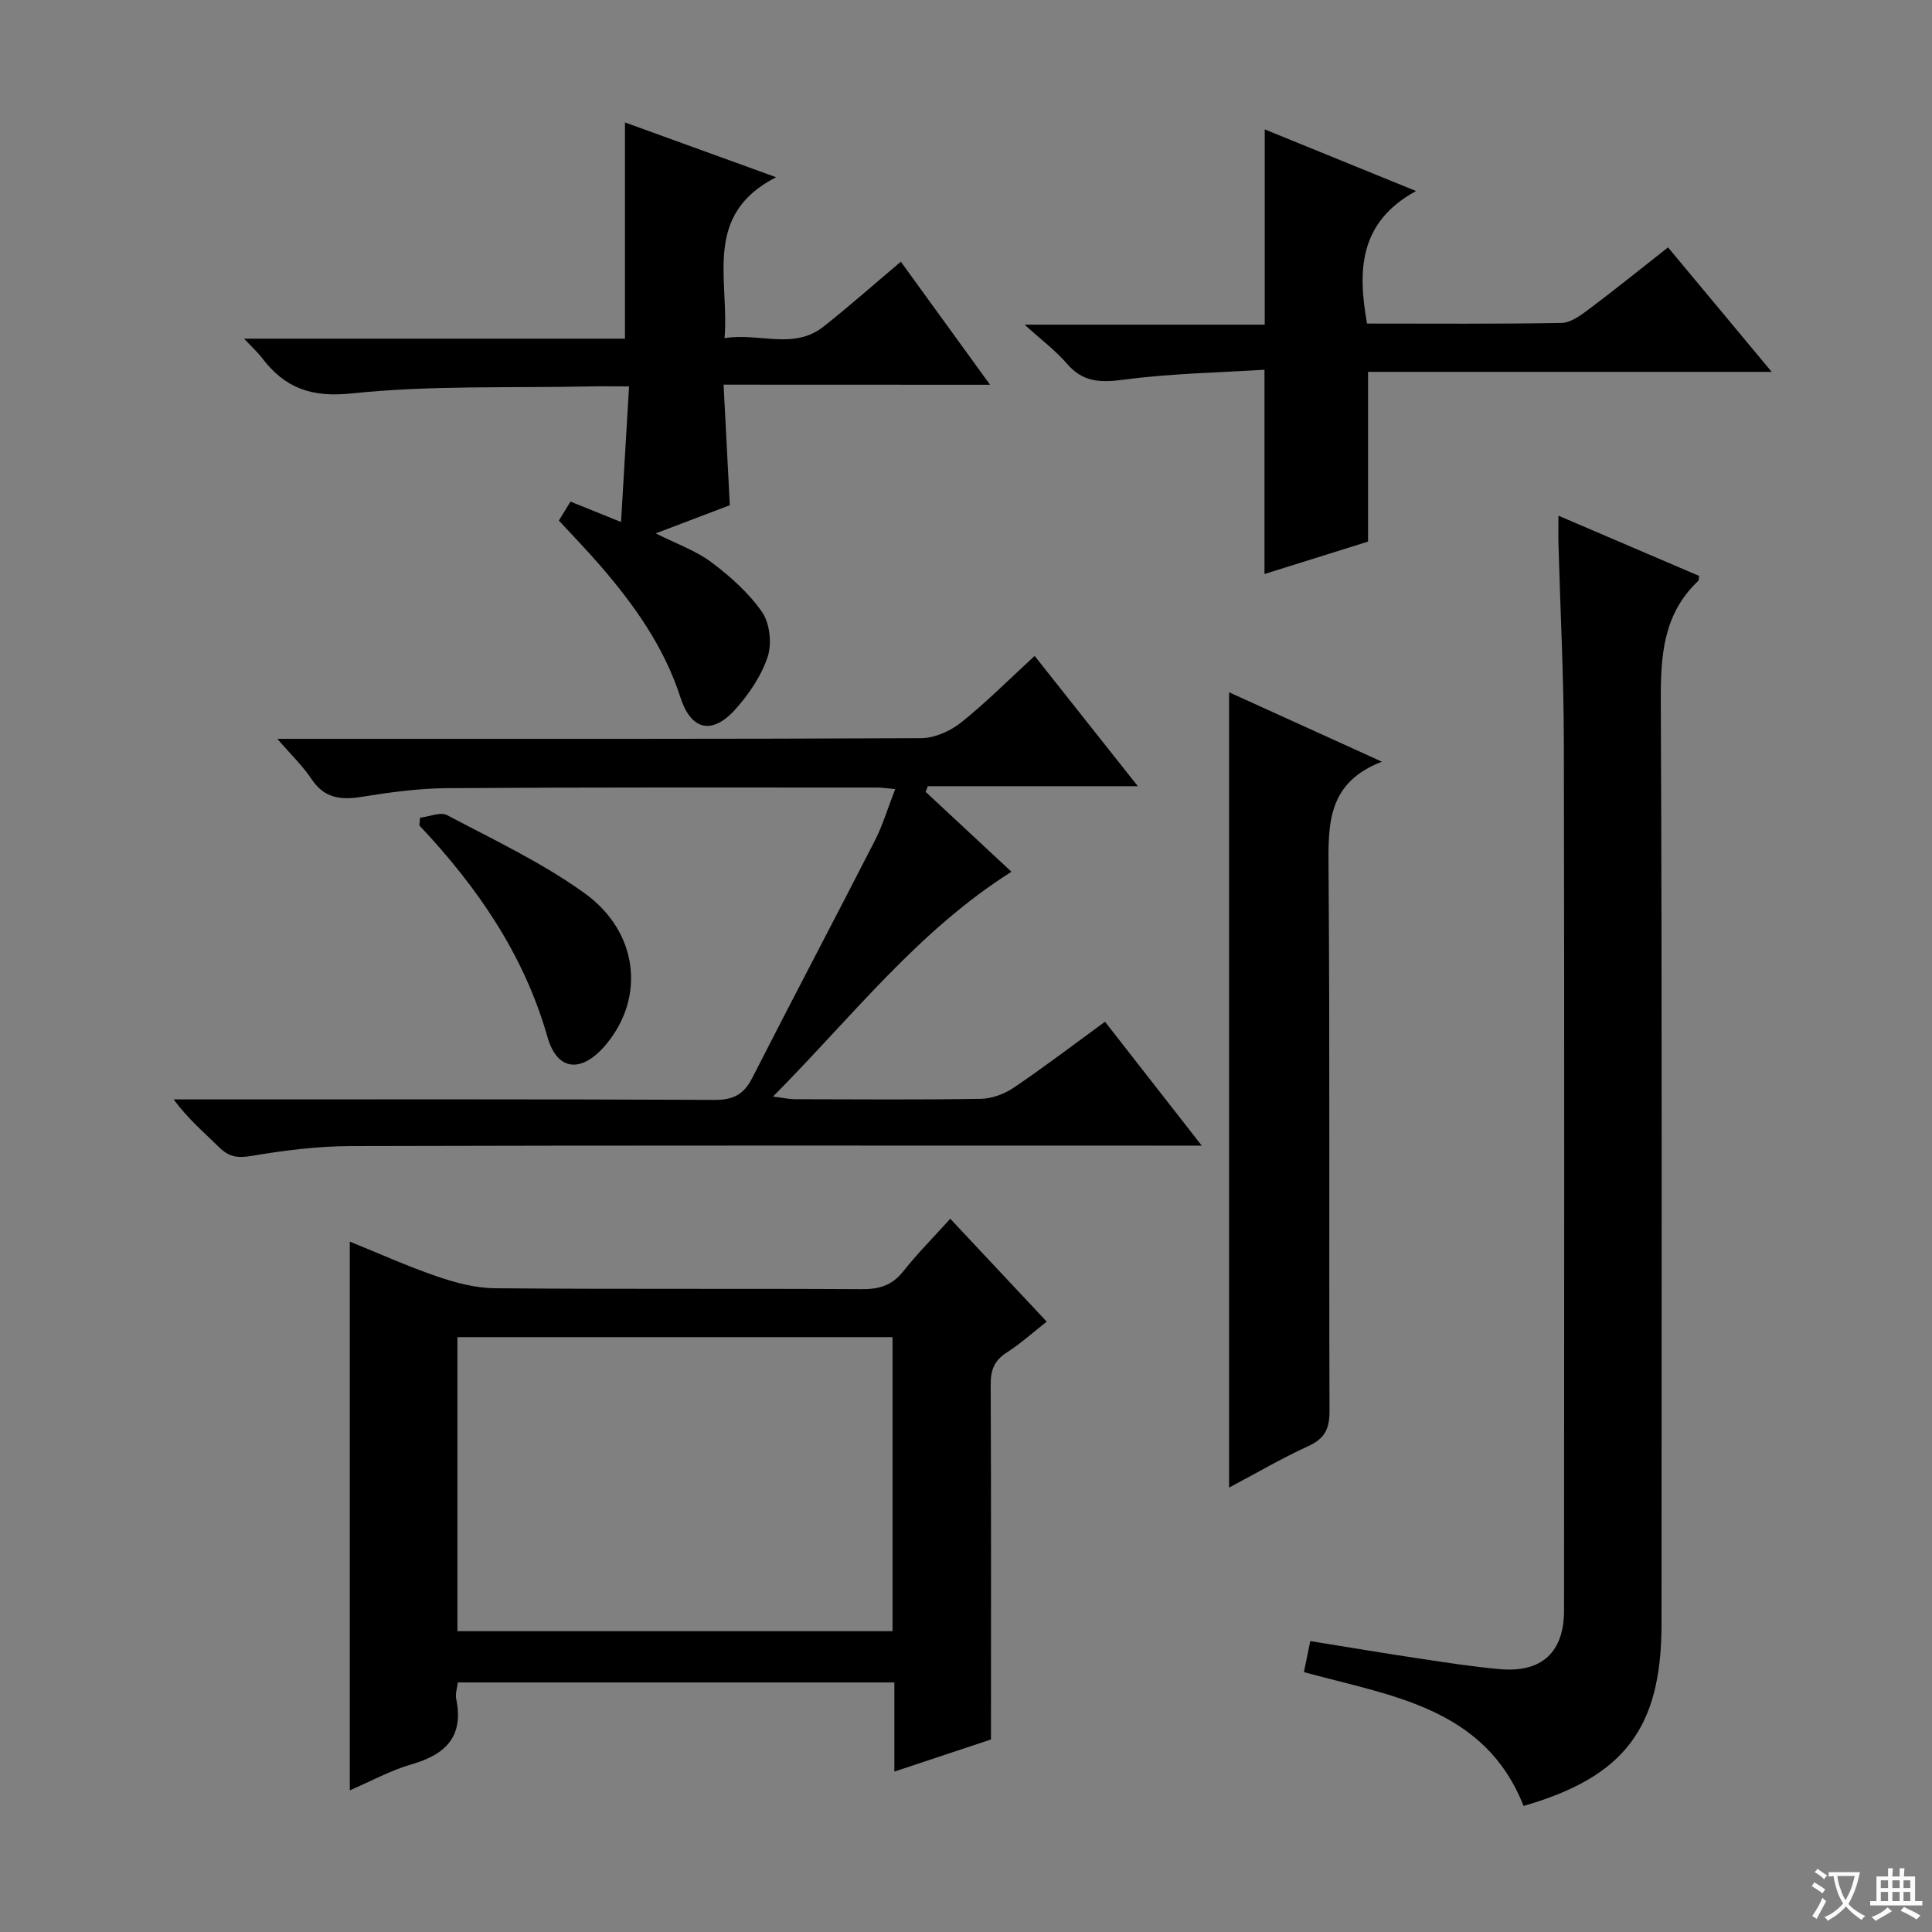 <svg enable-background="new 0 0 400 400" viewBox="0 0 400 400" xmlns="http://www.w3.org/2000/svg"><rect x="0" y="0" width="400" height="400" fill="#808080" stroke="none"/><path d="m377.9 391.2c-.2.3-.4.5-.6.8-.7-.6-1.4-1-2.2-1.5.2-.3.4-.5.5-.8.6.4 1.4.8 2.3 1.5zm-1.8 6.1c-.2-.2-.5-.4-.9-.6.4-.6.8-1.2 1.2-1.9s.7-1.3.9-1.9c.3.3.5.5.8.7-.7 1.3-1.4 2.6-2 3.7zm2.2-9c-.3.3-.5.5-.6.8-.6-.6-1.3-1.1-2-1.5.3-.3.5-.5.6-.7.6.5 1.3.9 2 1.4zm.3.2v-.9h2 4.5c-.3 1.3-.6 2.5-1 3.6s-.9 2.1-1.4 3c.4.5 1 1 1.6 1.4s1.2.8 1.9 1.1c-.3.2-.5.4-.8.8-.4-.3-1-.7-1.6-1.2s-1.2-1.1-1.6-1.6c-.5.6-1.1 1.1-1.7 1.6s-1.4.9-2.1 1.4c-.1-.3-.3-.5-.7-.8.6-.2 1.2-.5 1.9-1s1.4-1.1 2-1.8c-.5-.8-.9-1.6-1.2-2.5s-.6-2-.8-3.2c-.4.1-.7.1-1 .1zm2.5 2.7c.3 1 .7 1.7 1 2.2.3-.5.6-1.1 1-2s.6-1.9.9-3h-3.2-.4c.1.9.3 1.8.7 2.8z" fill="#fafbfa"/><path d="m396.5 388.5v1.5 3.6h1.5v.9c-.4 0-1 0-1.7 0h-7.9c-.5 0-.9 0-1.2 0v-.9h1.3v-3.5c0-.7 0-1.2 0-1.6h2.4c0-.8 0-1.4 0-1.7h1c0 .3-.1.8-.1 1.7h1.5c0-.8 0-1.4 0-1.7h1c0 .3-.1.9-.1 1.7zm-8.2 9.2c-.2-.3-.5-.5-.8-.8.8-.3 1.4-.6 1.9-.9s1-.7 1.4-1.1c.3.3.6.5.9.8-1.6 1-2.8 1.6-3.4 2zm2.6-6.8v-1.6h-1.5v1.6zm0 2.7v-1.9h-1.5v1.9zm2.4-2.7v-1.6h-1.5v1.6zm0 2.7v-1.9h-1.5v1.9zm.2 2 .7-.8c.4.2.9.5 1.6.8s1.3.7 1.8 1c-.3.3-.5.5-.8.8-.4-.3-1.5-1-3.3-1.8zm2-4.7v-1.6h-1.4v1.6zm0 2.7v-1.9h-1.4v1.9z" fill="#fafbfa"/><g fill="#010000"><path d="m196.74 252.33c6.84 7.29 13.19 14.07 19.97 21.3-2.88 2.26-5.42 4.57-8.27 6.39-2.57 1.64-3.34 3.62-3.33 6.59.11 24.27.06 48.53.06 73.53-5.61 1.86-12.5 4.16-20 6.65 0-6.4 0-12.27 0-18.46-30.37 0-60.25 0-90.37 0-.14 1.15-.57 2.34-.35 3.4 1.6 7.73-2.1 11.49-9.17 13.53-4.39 1.26-8.49 3.53-12.86 5.41 0-38.01 0-75.53 0-113.61 5.96 2.41 11.93 5.11 18.09 7.22 3.84 1.31 7.98 2.41 11.99 2.44 25.31.22 50.63.04 75.94.19 3.63.02 6.28-.79 8.58-3.71 2.9-3.65 6.19-6.96 9.72-10.87zm-11.95 24.51c-30.29 0-60.14 0-90.09 0v60.88h90.09c0-20.36 0-40.45 0-60.88z"/><path d="m322.66 106.77c9.98 4.27 19.56 8.38 29.13 12.47-.08.45-.02.87-.2 1.04-7.32 6.91-7.78 15.6-7.74 25.07.29 63.64.15 127.27.15 190.91 0 21.46-7.66 31.62-28.56 37.64-8.08-20.44-27.43-22.75-45.48-27.71.42-2.05.81-3.94 1.32-6.42 7.57 1.22 15.03 2.48 22.5 3.6 5.58.84 11.17 1.71 16.79 2.21 8.66.76 13.24-3.52 13.25-12.14.02-59.97.08-119.95-.04-179.92-.03-13.47-.73-26.94-1.1-40.41-.07-1.95-.02-3.9-.02-6.34z"/><path d="m191.65 163.95c5.81 5.41 11.62 10.82 17.76 16.54-19.43 12.27-33.04 30.1-49.37 46.54 2.15.27 3.35.55 4.56.55 12.83.03 25.67.13 38.5-.08 2.29-.04 4.86-1.01 6.79-2.31 6.31-4.27 12.38-8.9 18.89-13.65 6.52 8.35 12.85 16.45 20.03 25.65-2.88 0-4.74 0-6.59 0-56.5 0-113-.07-169.5.09-6.94.02-13.93.9-20.78 2.06-2.85.48-4.6.13-6.56-1.8-3.06-3.02-6.37-5.79-9.44-9.92h5.51c35.5 0 71-.07 106.5.1 3.87.02 6.05-1.11 7.8-4.55 8.37-16.44 17-32.74 25.4-49.17 1.64-3.21 2.67-6.73 4.19-10.62-1.61-.15-2.67-.33-3.73-.33-29.67 0-59.33-.07-89 .13-5.95.04-11.93.86-17.82 1.81-4.31.69-7.67.25-10.29-3.69-1.79-2.7-4.2-4.99-7.08-8.33h6.26c42.33 0 84.67.06 127-.14 2.79-.01 6.03-1.44 8.26-3.21 5.18-4.12 9.87-8.86 15.27-13.82 7.09 8.95 13.93 17.6 21.37 26.98-15.09 0-29.29 0-43.49 0-.15.37-.29.77-.44 1.17z"/><path d="m149.81 79.64c.46 8.9.87 16.81 1.29 24.96-4.99 1.9-9.88 3.75-15.34 5.83 4.26 2.15 8.28 3.55 11.53 5.98 3.92 2.94 7.76 6.36 10.51 10.35 1.6 2.32 2.03 6.52 1.13 9.25-1.31 3.94-3.87 7.71-6.68 10.85-4.77 5.33-9.16 4.38-11.36-2.43-3.4-10.55-9.63-19.26-16.75-27.48-2.61-3.01-5.39-5.88-8.43-9.18.77-1.26 1.58-2.58 2.4-3.92 3.43 1.39 6.49 2.62 10.47 4.23.56-9.48 1.09-18.44 1.66-28.08-3.28 0-5.89-.05-8.49.01-16.3.34-32.7-.26-48.86 1.44-8.46.89-13.9-1.1-18.65-7.35-.89-1.17-2-2.16-3.7-3.98h78.85c0-15.16 0-29.7 0-44.77 10.02 3.63 19.95 7.23 31.29 11.34-15.27 7.83-9.66 21.03-10.67 33.32 7.15-1.19 14.26 2.52 20.48-2.38 5.34-4.21 10.43-8.74 16.02-13.45 6.09 8.41 12.01 16.57 18.47 25.48-18.53-.02-36.34-.02-55.17-.02z"/><path d="m283.03 66.99c13.61 0 26.93.11 40.25-.13 1.89-.03 3.93-1.52 5.58-2.76 5.44-4.08 10.74-8.36 16.49-12.88 7.03 8.44 13.86 16.65 21.46 25.77-28.77 0-56.32 0-83.57 0v35.14c-6.87 2.15-14.3 4.47-21.44 6.71 0-13.87 0-27.56 0-42.29-9.5.6-19.28.76-28.91 2.03-4.84.64-8.58.69-11.97-3.26-2.35-2.73-5.3-4.93-8.79-8.1h49.72c0-13.66 0-26.84 0-40.43 9.84 4.01 19.91 8.11 31.32 12.76-11.73 6.42-12.14 16.29-10.14 27.44z"/><path d="m254.47 143.33c10.3 4.68 20.34 9.24 31.64 14.37-11.32 4.36-11.12 12.94-11.05 22.1.29 37.45.07 74.9.2 112.35.01 3.65-.98 5.7-4.38 7.25-5.54 2.53-10.82 5.63-16.41 8.59 0-54.89 0-109.33 0-164.66z"/><path d="m86.98 169.3c1.89-.22 4.21-1.26 5.59-.53 9.63 5.1 19.61 9.8 28.41 16.12 11.25 8.08 12.61 21.64 4.51 31.34-4.95 5.94-10.09 5.68-12.14-1.52-4.87-17.11-14.55-31.09-26.53-43.82.06-.53.11-1.06.16-1.59z"/></g></svg>